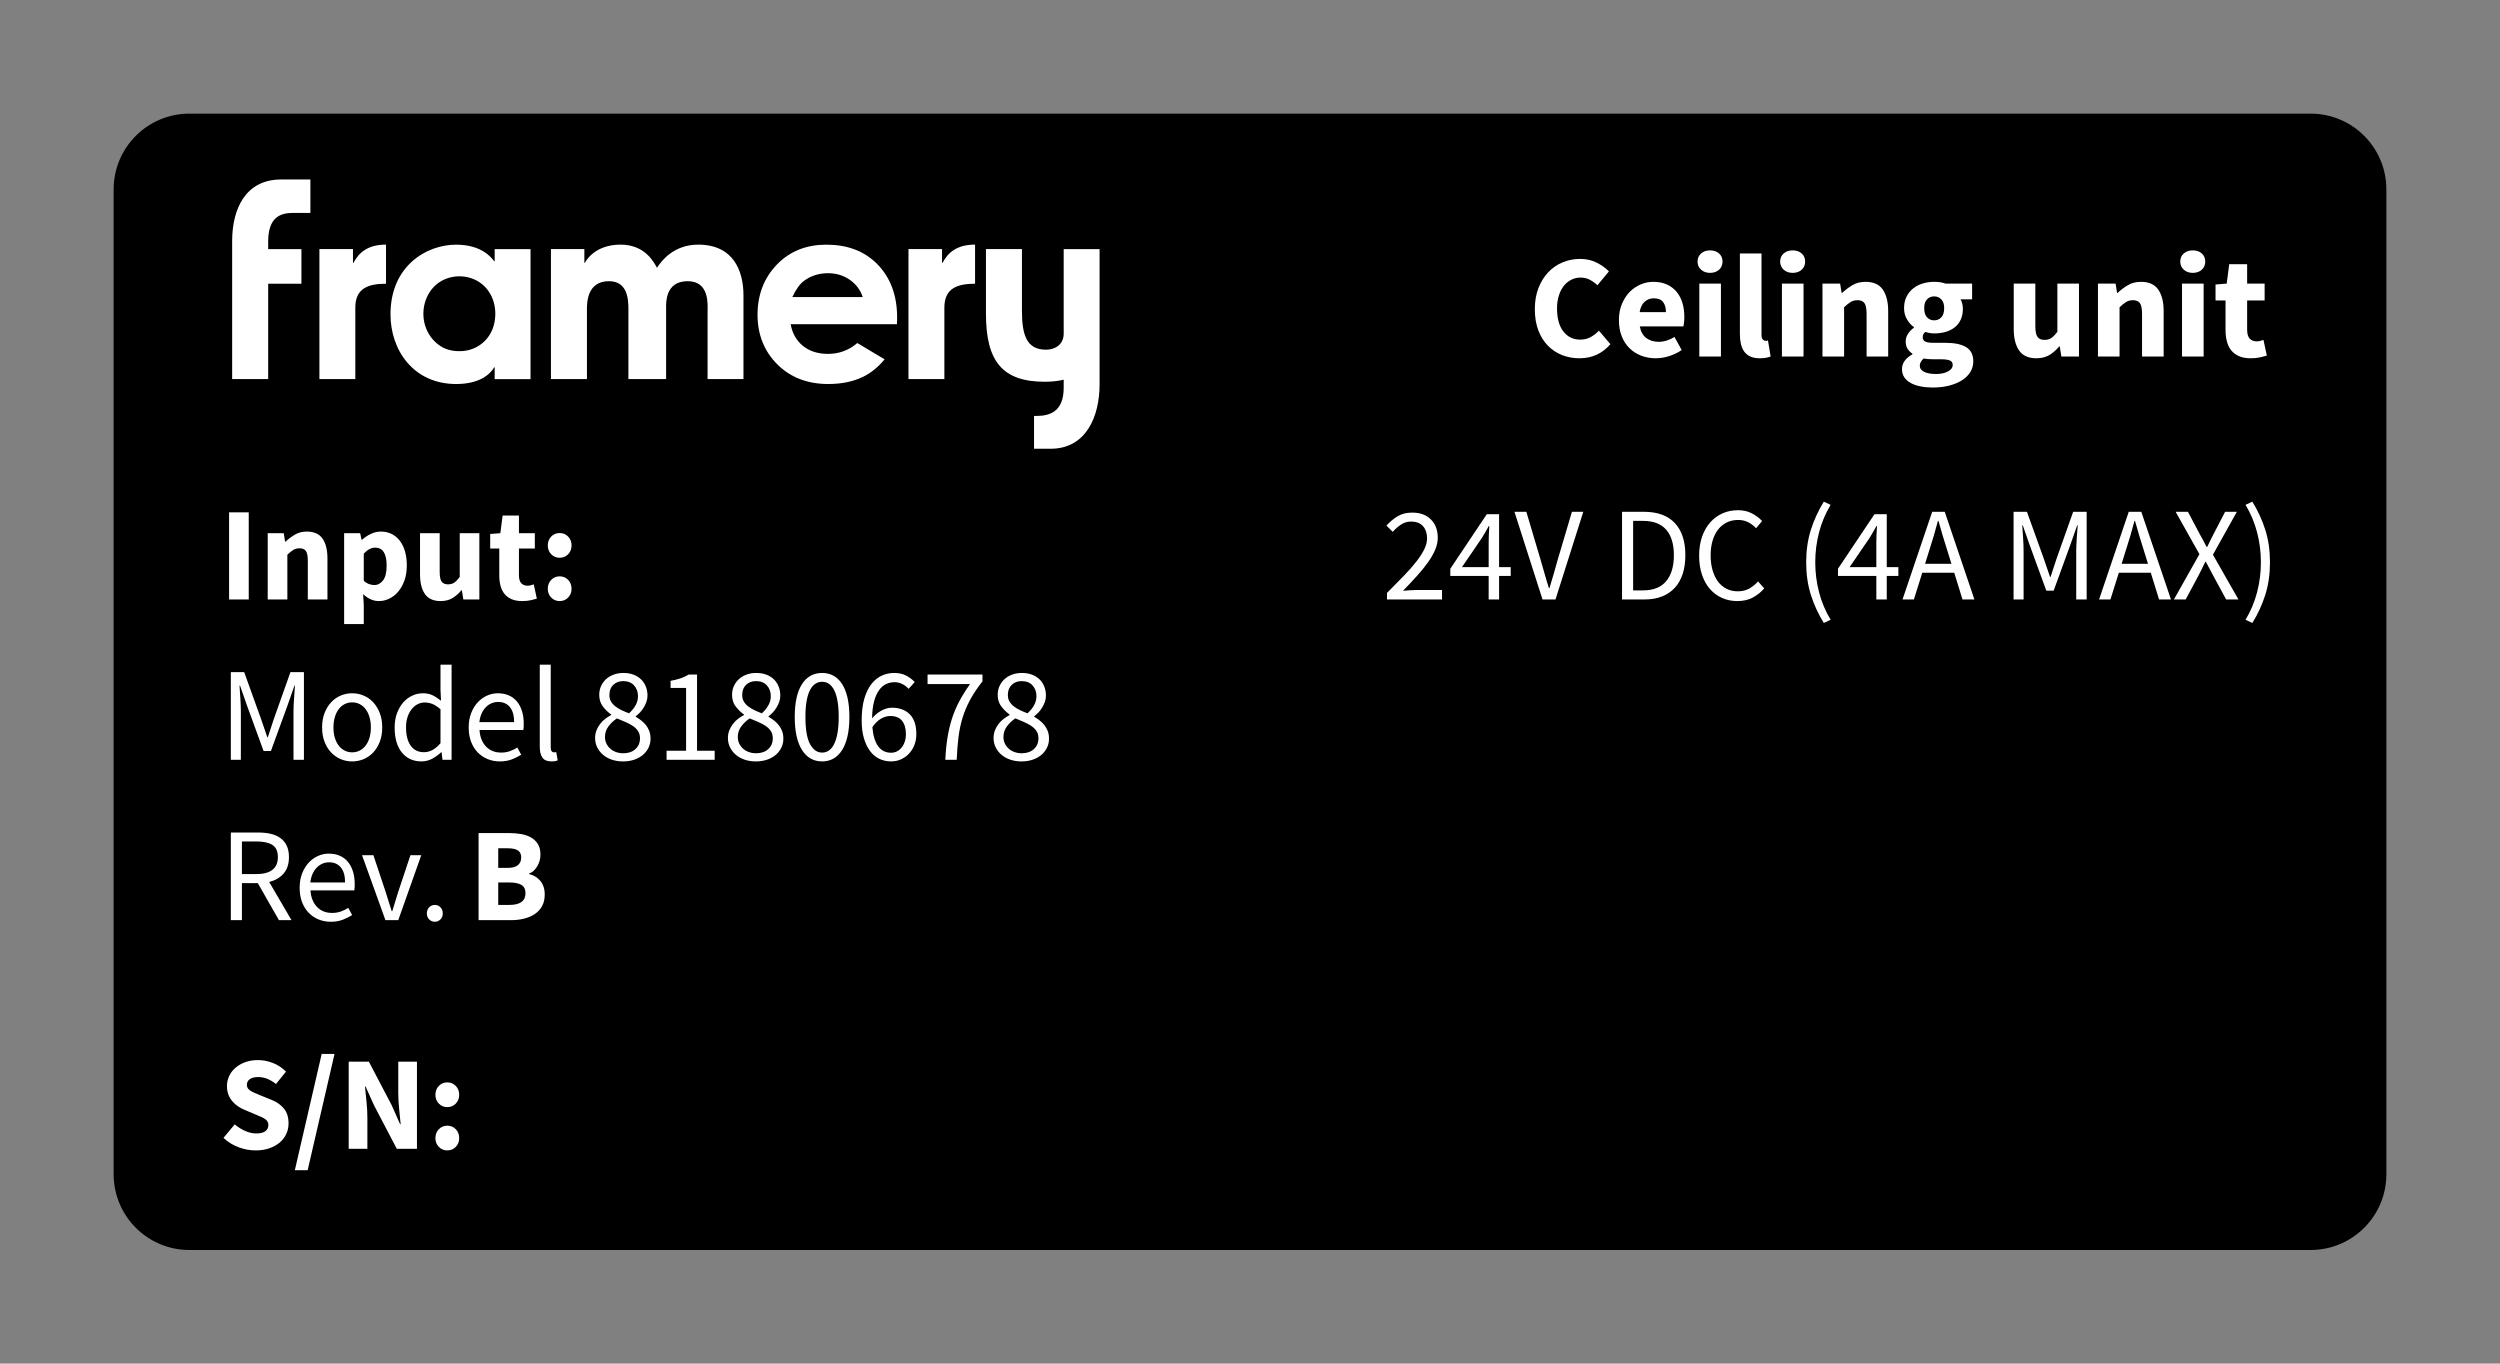<?xml version="1.0" encoding="UTF-8"?>
<?ezd-metadata name="__in_a_release" value="true"?><?ezd-metadata name="char-count" value="4996"?><?ezd-metadata name="normalized-checksum" value="bbe44cab1a1ca67b65d148e2eedf3a24"?><?ezd-metadata name="lang_ar" value="3aaf0900-d512-11ec-a67a-02426bad7360"?><?ezd-metadata name="__source-resource-uuid" value="75717ce0-b630-11ec-a67a-02426bad7360"?><?ezd-metadata name="dita-class" value=""?><?ezd-metadata name="title" value=""?><?ezd-metadata name="__document_owner" value="satu.perala@framery.fi"?><?ezd-metadata name="lang_ja" value="0d2e01dd-bdc0-4965-9d05-a0ea829de43c"?><?ezd-metadata name="num-open-comments" value="0"?><?ezd-metadata name="__document_links_last_processed_rev" value="-1"?><?ezd-metadata name="__last_modified_revision" value="-1"?><?ezd-metadata name="__has_broken_links" value="false"?><?ezd-metadata name="dita-domains" value=""?><?ezd-metadata name="checksum" value="f965e3d4f808dc822b5775284a62b96d"?><?ezd-metadata name="content-type" value=""?><?ezd-metadata name="word-count" value="49"?><?ezd-metadata name="__checksum-dirty" value="false"?><?ezd-metadata name="__root-resource-uuid" value="75717ce0-b630-11ec-a67a-02426bad7360"?><?ezd-metadata name="__last_modified_by" value="admin"?><?ezd-metadata name="status" value="in_progress"?><?ezd-metadata name="uuid" value="472dec70-d2bc-11ed-a5a9-0242e805d5b5"?><?ezd-metadata name="owner" value="satu.perala@framery.fi"?><?ezd-metadata name="created" value="1680594160827"?><?ezd-metadata name="last-modified" value="1749211689294"?><!-- Generator: Adobe Illustrator 25.4.1, SVG Export Plug-In . SVG Version: 6.00 Build 0)  --><svg xmlns="http://www.w3.org/2000/svg" version="1.1" id="Layer_1" x="0px" y="0px" width="187.087px" height="102.047px" viewBox="0 0 187.087 102.047" style="enable-background:new 0 0 187.087 102.047;" xml:space="preserve">
<rect x="0" y="0" width="187.087" height="102.047" fill="#808080" stroke="none"/>
<style type="text/css">
	.st0{clip-path:url(#SVGID_00000106825455990806294050000000818184299413098405_);}
	.st1{clip-path:url(#SVGID_00000007403093829006536570000000284006073145913220_);}
	.st2{clip-path:url(#SVGID_00000075129565938423846770000004781453424940173981_);fill:#FFFFFF;}
	
		.st3{clip-path:url(#SVGID_00000075129565938423846770000004781453424940173981_);fill:none;stroke:#FFFFFF;stroke-width:0.5;stroke-linecap:round;}
	
		.st4{clip-path:url(#SVGID_00000075129565938423846770000004781453424940173981_);fill:none;stroke:#FFFFFF;stroke-width:0.608;stroke-linecap:round;stroke-miterlimit:10;}
	
		.st5{clip-path:url(#SVGID_00000075129565938423846770000004781453424940173981_);fill:none;stroke:#FFFFFF;stroke-width:1.216;stroke-miterlimit:10;}
	
		.st6{clip-path:url(#SVGID_00000075129565938423846770000004781453424940173981_);fill:none;stroke:#FFFFFF;stroke-width:0.304;stroke-miterlimit:10;}
	.st7{clip-path:url(#SVGID_00000075129565938423846770000004781453424940173981_);fill:none;stroke:#000000;stroke-width:0.852;}
	.st8{clip-path:url(#SVGID_00000075129565938423846770000004781453424940173981_);}
	
		.st9{clip-path:url(#SVGID_00000075129565938423846770000004781453424940173981_);fill:none;stroke:#000000;stroke-width:0.284;stroke-miterlimit:10;}
	.st10{clip-path:url(#SVGID_00000075129565938423846770000004781453424940173981_);fill:none;stroke:#FFFFFF;stroke-width:0.361;}
	.st11{clip-path:url(#SVGID_00000075129565938423846770000004781453424940173981_);fill:none;stroke:#FFFFFF;stroke-width:2.5;}
	.st12{clip-path:url(#SVGID_00000123405798616433497010000004424123206598950037_);}
	.st13{clip-path:url(#SVGID_00000013192433043570251730000010370347733037882754_);}
	.st14{clip-path:url(#SVGID_00000049218505422616400630000015820744040194858412_);fill:#FFFFFF;}
	
		.st15{clip-path:url(#SVGID_00000049218505422616400630000015820744040194858412_);fill:none;stroke:#FFFFFF;stroke-width:0.5;stroke-linecap:round;}
	
		.st16{clip-path:url(#SVGID_00000049218505422616400630000015820744040194858412_);fill:none;stroke:#FFFFFF;stroke-width:0.608;stroke-linecap:round;stroke-miterlimit:10;}
	
		.st17{clip-path:url(#SVGID_00000049218505422616400630000015820744040194858412_);fill:none;stroke:#FFFFFF;stroke-width:1.216;stroke-miterlimit:10;}
	
		.st18{clip-path:url(#SVGID_00000049218505422616400630000015820744040194858412_);fill:none;stroke:#FFFFFF;stroke-width:0.304;stroke-miterlimit:10;}
	.st19{clip-path:url(#SVGID_00000049218505422616400630000015820744040194858412_);fill:none;stroke:#000000;stroke-width:0.852;}
	.st20{clip-path:url(#SVGID_00000049218505422616400630000015820744040194858412_);}
	
		.st21{clip-path:url(#SVGID_00000049218505422616400630000015820744040194858412_);fill:none;stroke:#000000;stroke-width:0.284;stroke-miterlimit:10;}
	.st22{clip-path:url(#SVGID_00000072251389582694543580000005162481170403445916_);}
	.st23{clip-path:url(#SVGID_00000086687472157482348150000014817824889024738491_);}
	.st24{clip-path:url(#SVGID_00000115495820929455581370000013864322684937898136_);fill:#FFFFFF;}
	.st25{clip-path:url(#SVGID_00000128452681218361148560000012145928064033309608_);}
	.st26{clip-path:url(#SVGID_00000094581946329256653010000005254271125010591631_);}
	.st27{clip-path:url(#SVGID_00000003089406644323072330000004731854980019403136_);fill:#FFFFFF;}
	.st28{clip-path:url(#SVGID_00000136381625195186390790000018414949133143762829_);}
	.st29{clip-path:url(#SVGID_00000095322791028179134310000012205799409482687154_);}
	.st30{clip-path:url(#SVGID_00000178900596838521744880000009164939709499495357_);fill:#FFFFFF;}
	.st31{clip-path:url(#SVGID_00000010272244780563894850000009077219666746075835_);}
	.st32{clip-path:url(#SVGID_00000176037676612572930690000016458000066710734505_);}
	.st33{clip-path:url(#SVGID_00000155144970250995614960000010821850181777982128_);fill:#FFFFFF;}
	.st34{clip-path:url(#SVGID_00000171711711483974089440000013674613360585146038_);}
	.st35{clip-path:url(#SVGID_00000060737701997340529520000000150355351985302661_);}
	.st36{clip-path:url(#SVGID_00000171711711483974089440000013674613360585146038_);fill:#FFFFFF;}
	.st37{clip-path:url(#SVGID_00000160165976384630520740000004238623301215485826_);fill:#FFFFFF;}
	.st38{clip-path:url(#SVGID_00000013873650820745934380000003776385507776501400_);}
	.st39{clip-path:url(#SVGID_00000172439897469702866630000014718100690121727118_);}
	.st40{clip-path:url(#SVGID_00000031183138595671929410000013619757832085061284_);}
	.st41{clip-path:url(#SVGID_00000059305284496495075560000013248965654409381562_);}
	.st42{clip-path:url(#SVGID_00000059305284496495075560000013248965654409381562_);fill:#FFFFFF;}
	.st43{clip-path:url(#SVGID_00000031199233818979827290000017775274692025675920_);}
	.st44{clip-path:url(#SVGID_00000035507831944641447710000011936696497362810774_);}
	.st45{clip-path:url(#SVGID_00000035507831944641447710000011936696497362810774_);fill:#FFFFFF;}
	.st46{fill:#FFFFFF;}
	.st47{fill:none;}
</style>
<g>
	<path d="M172.913,93.543H14.173c-3.131,0-5.669-2.538-5.669-5.669v-73.701c0-3.131,2.538-5.669,5.669-5.669H172.913   c3.131,0,5.67,2.538,5.67,5.669v73.701C178.583,91.005,176.044,93.543,172.913,93.543"/>
	<path class="st46" d="M21.038,13.432c-2.675,0-3.665,2.22-3.665,4.598v10.338h2.696v-7.137h2.488v-2.589h-2.488v-0.561   c0-1.764,0.844-2.148,1.851-2.148h1.308V13.432H21.038z"/>
	<path class="st46" d="M67.136,23.75c0-1.637-0.496-2.974-1.473-3.972c-0.978-0.999-2.264-1.468-3.823-1.468   c-1.468,0-2.707,0.469-3.682,1.468c-0.974,0.998-1.468,2.271-1.468,3.782c0,1.474,0.496,2.719,1.473,3.699   c0.978,0.981,2.261,1.478,3.814,1.478c1,0,1.876-0.18,2.604-0.535c0.587-0.286,1.122-0.716,1.589-1.278l0.028-0.033l-2.042-1.221   l-0.02,0.017c-0.619,0.528-1.352,0.796-2.177,0.796c-0.763,0-1.398-0.206-1.889-0.613c-0.48-0.399-0.783-0.94-0.901-1.61   h7.957L67.136,23.75z M59.292,22.233c0.268-0.575,0.562-0.983,0.874-1.214c0.512-0.381,1.117-0.574,1.797-0.574   c0.626,0,1.183,0.172,1.657,0.511c0.459,0.328,0.775,0.758,0.94,1.277H59.292z"/>
	<path class="st46" d="M70.532,19.673h-0.035v-1.035h-2.512v9.73h2.687V23.021c0-1.437,0.947-1.788,2.297-1.788v-2.928   C71.629,18.305,70.944,18.882,70.532,19.673"/>
	<path class="st46" d="M37.018,18.644v0.907h-0.035c-0.2-0.262-0.92-1.241-2.851-1.241c-2.225,0-4.91,1.599-4.91,5.208   c0,2.717,1.746,5.219,4.91,5.219c1.494,0,2.42-0.527,2.851-1.251h0.035v0.884h2.684v-9.726H37.018z M36.947,24.363   c-0.307,1.109-1.279,1.863-2.405,1.913c-0.55,0.024-1.094-0.067-1.564-0.367c-0.477-0.305-0.848-0.754-1.068-1.28   c-0.456-1.092-0.217-2.436,0.648-3.253c0.813-0.768,2.107-0.908,3.09-0.393C36.867,21.621,37.303,23.076,36.947,24.363   C36.856,24.693,37.038,24.034,36.947,24.363"/>
	<path class="st46" d="M52.25,18.307c-1.859,0-2.782,1.256-3.085,1.735c-0.199-0.362-0.861-1.735-2.718-1.735   c-1.978,0-2.623,1.262-2.682,1.367H43.73v-1.034h-2.501v9.729h2.694v-5.171c0-0.524-0.005-2.156,1.648-2.156   c1.589,0,1.455,1.749,1.455,2.464v4.863h2.822v-5.312c0-0.344-0.096-2.015,1.613-2.015c1.661,0,1.49,1.786,1.49,2.296v5.031   h2.686v-6.274C55.637,20.32,54.919,18.307,52.25,18.307"/>
	<path class="st46" d="M79.601,18.642v6.326c0,0.807-0.633,1.202-1.317,1.202c-1.49,0-1.808-1.143-1.808-2.96v-4.569h-2.693   v4.827c0,3.571,1.223,5.101,4.413,5.101c0.49,0,1.002-0.052,1.405-0.155v0.606c0,1.764-1.019,2.106-2.026,2.106h-0.193   v2.456h1.24c2.674,0,3.665-2.44,3.665-4.816v-10.124H79.601z"/>
	<path class="st46" d="M26.45,19.673h-0.035v-1.035h-2.512v9.73h2.687V23.021c0-1.437,0.947-1.788,2.297-1.788v-2.928   C27.547,18.305,26.862,18.882,26.45,19.673"/>
	<path class="st46" d="M118.192,26.811c-0.455,0-0.884-0.079-1.287-0.236c-0.403-0.158-0.757-0.391-1.062-0.699   c-0.304-0.308-0.545-0.691-0.72-1.149c-0.176-0.459-0.264-0.988-0.264-1.59c0-0.594,0.092-1.124,0.274-1.59   c0.184-0.465,0.43-0.859,0.738-1.182c0.308-0.323,0.667-0.568,1.078-0.737s0.844-0.253,1.298-0.253   c0.462,0,0.876,0.093,1.243,0.281c0.366,0.186,0.671,0.405,0.913,0.654l-0.858,1.034c-0.183-0.169-0.376-0.305-0.578-0.412   c-0.202-0.106-0.43-0.16-0.687-0.16c-0.242,0-0.472,0.054-0.688,0.16c-0.216,0.107-0.403,0.258-0.56,0.456   c-0.158,0.198-0.283,0.441-0.374,0.726c-0.092,0.286-0.138,0.609-0.138,0.968c0,0.741,0.157,1.315,0.473,1.721   c0.315,0.407,0.737,0.612,1.264,0.612c0.294,0,0.556-0.065,0.788-0.193c0.23-0.129,0.434-0.288,0.61-0.478l0.858,1.011   C119.912,26.459,119.138,26.811,118.192,26.811"/>
	<path class="st46" d="M123.912,26.811c-0.389,0-0.752-0.064-1.089-0.192c-0.338-0.128-0.631-0.316-0.88-0.561   c-0.25-0.246-0.444-0.545-0.583-0.896c-0.139-0.353-0.209-0.756-0.209-1.21c0-0.441,0.073-0.838,0.22-1.195   c0.146-0.355,0.339-0.656,0.577-0.901c0.238-0.246,0.512-0.435,0.82-0.566c0.308-0.133,0.627-0.199,0.957-0.199   c0.388,0,0.728,0.066,1.017,0.199c0.29,0.131,0.532,0.315,0.727,0.549c0.194,0.235,0.338,0.512,0.434,0.831   c0.095,0.319,0.143,0.666,0.143,1.04c0,0.146-0.007,0.286-0.022,0.418c-0.014,0.131-0.029,0.23-0.044,0.296h-3.267   c0.073,0.396,0.236,0.688,0.489,0.874c0.254,0.188,0.563,0.282,0.93,0.282c0.388,0,0.781-0.121,1.177-0.364   l0.539,0.979c-0.279,0.191-0.588,0.342-0.929,0.451C124.577,26.756,124.242,26.811,123.912,26.811 M122.702,23.357h1.969   c0-0.308-0.07-0.557-0.209-0.748c-0.14-0.19-0.374-0.286-0.704-0.286c-0.257,0-0.483,0.085-0.676,0.254   C122.888,22.745,122.761,23.005,122.702,23.357"/>
	<path class="st46" d="M127.971,20.42c-0.272,0-0.495-0.079-0.671-0.236c-0.176-0.158-0.264-0.361-0.264-0.611   c0-0.249,0.088-0.451,0.264-0.605c0.176-0.154,0.399-0.231,0.671-0.231c0.278,0,0.504,0.077,0.676,0.231   s0.259,0.356,0.259,0.605c0,0.25-0.087,0.453-0.259,0.611C128.475,20.341,128.249,20.42,127.971,20.42 M127.168,21.223h1.617   v5.456h-1.617V21.223z"/>
	<path class="st46" d="M131.689,26.811c-0.278,0-0.514-0.044-0.704-0.132c-0.191-0.088-0.343-0.211-0.456-0.368   c-0.114-0.158-0.196-0.349-0.248-0.572c-0.051-0.224-0.077-0.475-0.077-0.754v-6.017h1.617v6.083   c0,0.169,0.031,0.286,0.094,0.352c0.062,0.066,0.126,0.099,0.192,0.099h0.094c0.025,0,0.06-0.007,0.104-0.022   l0.198,1.199c-0.088,0.036-0.2,0.068-0.335,0.094C132.031,26.798,131.873,26.811,131.689,26.811"/>
	<path class="st46" d="M134.152,20.42c-0.271,0-0.495-0.079-0.671-0.236c-0.175-0.158-0.263-0.361-0.263-0.611   c0-0.249,0.088-0.451,0.263-0.605c0.176-0.154,0.4-0.231,0.671-0.231c0.279,0,0.504,0.077,0.677,0.231   c0.172,0.154,0.259,0.356,0.259,0.605c0,0.25-0.087,0.453-0.259,0.611C134.656,20.341,134.431,20.42,134.152,20.42    M133.35,21.223h1.617v5.456h-1.617V21.223z"/>
	<path class="st46" d="M136.385,26.679v-5.456h1.32l0.111,0.693h0.044c0.234-0.22,0.491-0.413,0.769-0.578   c0.279-0.165,0.606-0.247,0.98-0.247c0.593,0,1.024,0.194,1.292,0.583c0.267,0.389,0.401,0.928,0.401,1.617V26.679   h-1.616v-3.179c0-0.396-0.054-0.668-0.16-0.814c-0.107-0.147-0.277-0.22-0.511-0.22c-0.206,0-0.382,0.046-0.528,0.138   c-0.147,0.092-0.309,0.221-0.485,0.39v3.685H136.385z"/>
	<path class="st46" d="M144.624,29c-0.322,0-0.621-0.027-0.897-0.083c-0.274-0.054-0.516-0.137-0.725-0.247   s-0.373-0.253-0.49-0.429c-0.118-0.176-0.176-0.385-0.176-0.627c0-0.44,0.261-0.807,0.781-1.1v-0.044   c-0.146-0.096-0.268-0.216-0.363-0.363c-0.095-0.147-0.143-0.333-0.143-0.561c0-0.198,0.059-0.386,0.176-0.566   s0.264-0.332,0.44-0.457v-0.044c-0.191-0.132-0.361-0.32-0.511-0.567c-0.151-0.245-0.226-0.529-0.226-0.852   c0-0.33,0.063-0.617,0.187-0.863c0.125-0.246,0.292-0.452,0.501-0.617s0.449-0.287,0.72-0.368   c0.271-0.081,0.554-0.121,0.847-0.121c0.322,0,0.605,0.044,0.847,0.132h1.991v1.177h-0.869   c0.052,0.081,0.094,0.183,0.127,0.308c0.033,0.124,0.05,0.26,0.05,0.407c0,0.315-0.056,0.588-0.166,0.82   c-0.11,0.23-0.262,0.422-0.457,0.571c-0.194,0.151-0.421,0.263-0.681,0.336c-0.261,0.073-0.541,0.11-0.842,0.11   c-0.213,0-0.433-0.037-0.66-0.11c-0.073,0.059-0.125,0.117-0.153,0.176c-0.031,0.059-0.045,0.136-0.045,0.231   c0,0.139,0.06,0.242,0.181,0.308c0.121,0.066,0.336,0.099,0.644,0.099h0.88c0.674,0,1.19,0.108,1.546,0.325   c0.355,0.216,0.533,0.57,0.533,1.061c0,0.286-0.072,0.548-0.214,0.786c-0.144,0.239-0.347,0.444-0.611,0.617   c-0.264,0.172-0.583,0.307-0.957,0.407C145.516,28.951,145.094,29,144.624,29 M144.877,27.988   c0.367,0,0.667-0.064,0.902-0.193c0.235-0.128,0.352-0.288,0.352-0.478c0-0.169-0.072-0.282-0.214-0.341   c-0.144-0.059-0.351-0.088-0.622-0.088h-0.561c-0.191,0-0.344-0.006-0.462-0.017   c-0.118-0.01-0.22-0.027-0.308-0.049c-0.198,0.176-0.297,0.356-0.297,0.539c0,0.206,0.11,0.361,0.33,0.467   C144.217,27.935,144.511,27.988,144.877,27.988 M144.745,23.973c0.213,0,0.391-0.075,0.533-0.226   c0.144-0.15,0.215-0.378,0.215-0.687c0-0.286-0.071-0.504-0.215-0.654c-0.142-0.151-0.32-0.226-0.533-0.226   c-0.213,0-0.391,0.073-0.533,0.22c-0.144,0.147-0.215,0.367-0.215,0.66c0,0.309,0.071,0.537,0.215,0.687   C144.354,23.898,144.532,23.973,144.745,23.973"/>
	<path class="st46" d="M152.391,26.811c-0.595,0-1.025-0.194-1.293-0.583c-0.268-0.389-0.401-0.928-0.401-1.617   v-3.388h1.617v3.179c0,0.396,0.055,0.668,0.165,0.814c0.109,0.147,0.282,0.22,0.516,0.22   c0.206,0,0.378-0.048,0.518-0.143c0.139-0.095,0.289-0.249,0.45-0.461v-3.609h1.617v5.456h-1.319l-0.121-0.759h-0.033   c-0.235,0.279-0.487,0.497-0.754,0.655C153.085,26.732,152.765,26.811,152.391,26.811"/>
	<path class="st46" d="M156.999,26.679v-5.456h1.32l0.111,0.693h0.044c0.234-0.22,0.491-0.413,0.769-0.578   c0.279-0.165,0.606-0.247,0.98-0.247c0.593,0,1.024,0.194,1.292,0.583c0.267,0.389,0.401,0.928,0.401,1.617V26.679   h-1.616v-3.179c0-0.396-0.054-0.668-0.16-0.814c-0.107-0.147-0.277-0.22-0.511-0.22c-0.206,0-0.382,0.046-0.528,0.138   c-0.147,0.092-0.309,0.221-0.485,0.39v3.685H156.999z"/>
	<path class="st46" d="M164.095,20.42c-0.272,0-0.495-0.079-0.671-0.236c-0.177-0.158-0.265-0.361-0.265-0.611   c0-0.249,0.088-0.451,0.265-0.605c0.176-0.154,0.399-0.231,0.671-0.231c0.278,0,0.504,0.077,0.676,0.231   s0.258,0.356,0.258,0.605c0,0.25-0.086,0.453-0.258,0.611C164.599,20.341,164.373,20.42,164.095,20.42 M163.291,21.223   h1.617v5.456h-1.617V21.223z"/>
	<path class="st46" d="M168.428,26.811c-0.337,0-0.625-0.051-0.863-0.154c-0.239-0.103-0.433-0.245-0.583-0.429   c-0.151-0.183-0.261-0.405-0.33-0.665c-0.07-0.261-0.105-0.549-0.105-0.864v-2.211h-0.748v-1.198l0.836-0.067   l0.188-1.452h1.341v1.452h1.309v1.265h-1.309v2.189c0,0.308,0.065,0.53,0.193,0.665   c0.128,0.136,0.299,0.204,0.511,0.204c0.088,0,0.178-0.01,0.27-0.033c0.092-0.022,0.174-0.048,0.247-0.077   l0.253,1.177c-0.147,0.044-0.318,0.089-0.517,0.133C168.923,26.79,168.693,26.811,168.428,26.811"/>
	<rect x="17.144" y="38.341" class="st46" width="1.47" height="6.52"/>
	<path class="st46" d="M20.034,44.861v-4.96h1.2l0.1,0.63h0.04c0.213-0.2,0.447-0.375,0.7-0.525c0.253-0.15,0.55-0.225,0.89-0.225   c0.54,0,0.932,0.177,1.175,0.53s0.365,0.843,0.365,1.47v3.08h-1.47v-2.89c0-0.36-0.048-0.607-0.145-0.74s-0.251-0.2-0.465-0.2   c-0.186,0-0.347,0.042-0.48,0.125c-0.133,0.083-0.28,0.202-0.44,0.355v3.35H20.034z"/>
	<path class="st46" d="M25.753,46.701v-6.8h1.2l0.1,0.49h0.041c0.193-0.173,0.41-0.318,0.654-0.435   c0.245-0.116,0.495-0.175,0.756-0.175c0.299,0,0.569,0.06,0.809,0.18c0.24,0.12,0.443,0.29,0.611,0.51   c0.166,0.22,0.295,0.485,0.385,0.795c0.09,0.31,0.135,0.655,0.135,1.035c0,0.427-0.059,0.805-0.176,1.135   c-0.117,0.33-0.274,0.61-0.469,0.84c-0.197,0.23-0.42,0.405-0.67,0.525c-0.25,0.12-0.51,0.18-0.775,0.18   c-0.215,0-0.42-0.045-0.621-0.135c-0.199-0.09-0.387-0.218-0.559-0.385l0.049,0.79v1.45H25.753z M28.014,43.781   c0.252,0,0.469-0.115,0.648-0.345c0.182-0.23,0.272-0.601,0.272-1.115c0-0.893-0.287-1.34-0.861-1.34   c-0.286,0-0.569,0.15-0.85,0.45v2.03c0.133,0.12,0.268,0.203,0.4,0.25C27.756,43.758,27.887,43.781,28.014,43.781"/>
	<path class="st46" d="M32.973,44.981c-0.54,0-0.932-0.177-1.175-0.53c-0.243-0.353-0.365-0.844-0.365-1.47v-3.08h1.471v2.89   c0,0.36,0.049,0.607,0.149,0.74c0.101,0.133,0.257,0.2,0.471,0.2c0.186,0,0.343-0.043,0.47-0.13c0.125-0.087,0.262-0.226,0.41-0.42   v-3.28h1.469v4.96h-1.2l-0.109-0.69h-0.03c-0.214,0.253-0.443,0.452-0.686,0.595C33.605,44.909,33.314,44.981,32.973,44.981"/>
	<path class="st46" d="M39.073,44.981c-0.307,0-0.568-0.047-0.784-0.14c-0.217-0.093-0.394-0.223-0.53-0.39   c-0.137-0.167-0.238-0.368-0.3-0.605c-0.064-0.237-0.096-0.498-0.096-0.785v-2.01h-0.68v-1.09l0.76-0.06l0.17-1.32h1.221v1.32   h1.189v1.15h-1.189v1.99c0,0.28,0.057,0.482,0.175,0.605c0.116,0.123,0.271,0.185,0.464,0.185c0.08,0,0.162-0.01,0.246-0.03   c0.083-0.02,0.158-0.044,0.224-0.07l0.231,1.07c-0.134,0.04-0.29,0.08-0.47,0.12C39.523,44.961,39.313,44.981,39.073,44.981"/>
	<path class="st46" d="M41.883,41.741c-0.254,0-0.465-0.089-0.635-0.265c-0.17-0.177-0.255-0.395-0.255-0.655   c0-0.267,0.085-0.488,0.255-0.665c0.17-0.176,0.381-0.265,0.635-0.265c0.253,0,0.465,0.089,0.635,0.265   c0.17,0.177,0.255,0.398,0.255,0.665c0,0.26-0.085,0.478-0.255,0.655C42.348,41.652,42.136,41.741,41.883,41.741    M41.883,44.981c-0.254,0-0.465-0.088-0.635-0.265c-0.17-0.177-0.255-0.395-0.255-0.655c0-0.267,0.085-0.488,0.255-0.665   c0.17-0.177,0.381-0.265,0.635-0.265c0.253,0,0.465,0.088,0.635,0.265c0.17,0.177,0.255,0.398,0.255,0.665   c0,0.26-0.085,0.478-0.255,0.655C42.348,44.893,42.136,44.981,41.883,44.981"/>
	<path class="st46" d="M103.795,44.861v-0.49c0.479-0.48,0.906-0.913,1.279-1.3c0.374-0.387,0.687-0.745,0.941-1.075   c0.253-0.33,0.446-0.633,0.58-0.91c0.133-0.277,0.2-0.545,0.2-0.805c0-0.367-0.101-0.667-0.301-0.9   c-0.199-0.233-0.503-0.35-0.909-0.35c-0.268,0-0.514,0.075-0.74,0.225c-0.227,0.15-0.434,0.332-0.62,0.545l-0.47-0.47   c0.267-0.293,0.55-0.528,0.85-0.705c0.299-0.177,0.66-0.265,1.08-0.265c0.592,0,1.059,0.172,1.4,0.515   c0.34,0.343,0.51,0.798,0.51,1.365c0,0.3-0.066,0.602-0.196,0.905c-0.129,0.303-0.309,0.617-0.54,0.94   c-0.229,0.323-0.502,0.66-0.82,1.01c-0.316,0.35-0.664,0.722-1.045,1.115c0.174-0.013,0.354-0.027,0.54-0.04   c0.187-0.013,0.364-0.02,0.531-0.02h1.849v0.71H103.795z"/>
	<path class="st46" d="M111.404,44.861v-1.76h-2.87v-0.54l2.73-4.08h0.92v3.96h0.87v0.66h-0.87v1.76H111.404z    M109.404,42.441h2v-1.85c0-0.173,0.005-0.379,0.015-0.615c0.01-0.237,0.021-0.442,0.035-0.615h-0.04   c-0.08,0.153-0.163,0.303-0.25,0.45s-0.177,0.297-0.27,0.45L109.404,42.441z"/>
	<path class="st46" d="M115.434,44.861l-2.1-6.56h0.89l1.051,3.54c0.119,0.394,0.224,0.757,0.314,1.09   c0.09,0.333,0.199,0.694,0.325,1.08h0.041c0.12-0.386,0.226-0.747,0.32-1.08c0.093-0.333,0.196-0.696,0.309-1.09l1.05-3.54h0.851   l-2.08,6.56H115.434z"/>
	<path class="st46" d="M121.385,44.861v-6.56h1.64c1.013,0,1.783,0.28,2.309,0.84c0.527,0.56,0.79,1.364,0.79,2.41   c0,0.52-0.066,0.985-0.199,1.395c-0.134,0.41-0.33,0.757-0.591,1.04c-0.26,0.283-0.58,0.5-0.96,0.65s-0.816,0.225-1.309,0.225   H121.385z M122.215,44.181h0.75c0.766,0,1.341-0.23,1.725-0.69c0.382-0.46,0.575-1.106,0.575-1.94   c0-0.833-0.193-1.47-0.575-1.91c-0.384-0.44-0.959-0.66-1.725-0.66h-0.75V44.181z"/>
	<path class="st46" d="M130.015,44.981c-0.413,0-0.793-0.077-1.14-0.23c-0.346-0.153-0.648-0.375-0.905-0.665   c-0.257-0.29-0.457-0.647-0.6-1.07c-0.143-0.423-0.215-0.902-0.215-1.435c0-0.527,0.074-1,0.22-1.42   c0.147-0.42,0.35-0.777,0.61-1.07c0.26-0.294,0.567-0.518,0.92-0.675c0.353-0.157,0.74-0.235,1.16-0.235   c0.4,0,0.752,0.082,1.055,0.245c0.303,0.163,0.551,0.351,0.746,0.565l-0.451,0.54c-0.173-0.187-0.37-0.337-0.589-0.45   c-0.221-0.113-0.471-0.17-0.75-0.17c-0.314,0-0.597,0.062-0.851,0.185c-0.253,0.123-0.47,0.3-0.649,0.53   c-0.181,0.23-0.32,0.508-0.415,0.835c-0.097,0.327-0.146,0.693-0.146,1.1c0,0.413,0.049,0.785,0.146,1.115   c0.095,0.33,0.231,0.612,0.404,0.845c0.174,0.233,0.386,0.413,0.636,0.54s0.531,0.19,0.844,0.19   c0.321,0,0.6-0.065,0.84-0.195c0.24-0.13,0.467-0.312,0.68-0.545l0.46,0.52c-0.26,0.3-0.553,0.533-0.88,0.7   C130.819,44.898,130.442,44.981,130.015,44.981"/>
	<path class="st46" d="M136.484,46.62c-0.413-0.667-0.736-1.37-0.97-2.11c-0.233-0.74-0.349-1.55-0.349-2.43   c0-0.88,0.116-1.688,0.349-2.425c0.234-0.736,0.557-1.441,0.97-2.115l0.511,0.24c-0.387,0.64-0.676,1.325-0.865,2.055   c-0.191,0.73-0.286,1.479-0.286,2.245c0,0.767,0.095,1.515,0.286,2.245c0.189,0.73,0.478,1.415,0.865,2.055   L136.484,46.62z"/>
	<path class="st46" d="M140.415,44.861v-1.76h-2.87v-0.54l2.73-4.08h0.92v3.96h0.87v0.66h-0.87v1.76H140.415z    M138.415,42.441h2v-1.85c0-0.173,0.005-0.379,0.015-0.615c0.01-0.237,0.021-0.442,0.035-0.615h-0.04   c-0.08,0.153-0.163,0.303-0.25,0.45c-0.087,0.147-0.177,0.297-0.27,0.45L138.415,42.441z"/>
	<path class="st46" d="M142.375,44.861l2.22-6.56h0.94l2.22,6.56H146.864l-0.619-2h-2.391l-0.629,2H142.375z M144.375,41.191   l-0.311,1h1.971l-0.31-1c-0.121-0.367-0.234-0.731-0.34-1.095c-0.107-0.363-0.214-0.735-0.321-1.115h-0.04   c-0.099,0.38-0.203,0.752-0.309,1.115C144.608,40.46,144.495,40.824,144.375,41.191"/>
	<path class="st46" d="M150.685,44.861v-6.56h1l1.26,3.5c0.08,0.227,0.158,0.455,0.234,0.685   c0.077,0.23,0.155,0.458,0.235,0.685h0.041c0.08-0.227,0.155-0.455,0.224-0.685c0.07-0.23,0.146-0.458,0.226-0.685   l1.24-3.5h1.01v6.56h-0.781v-3.61c0-0.293,0.014-0.617,0.04-0.97c0.027-0.353,0.05-0.676,0.071-0.97h-0.04   l-0.521,1.49l-1.239,3.4h-0.551l-1.239-3.4l-0.521-1.49h-0.04c0.021,0.294,0.042,0.617,0.066,0.97   c0.023,0.353,0.035,0.677,0.035,0.97v3.61H150.685z"/>
	<path class="st46" d="M157.084,44.861l2.22-6.56h0.94l2.22,6.56H161.573l-0.619-2h-2.391l-0.629,2H157.084z M159.084,41.191   l-0.311,1h1.971l-0.31-1c-0.121-0.367-0.234-0.731-0.34-1.095c-0.107-0.363-0.214-0.735-0.321-1.115h-0.04   c-0.099,0.38-0.203,0.752-0.309,1.115C159.317,40.46,159.204,40.824,159.084,41.191"/>
	<path class="st46" d="M162.684,44.861l1.909-3.39l-1.779-3.17h0.92l0.889,1.68c0.087,0.153,0.168,0.302,0.246,0.445   c0.076,0.143,0.165,0.312,0.264,0.505h0.04c0.094-0.193,0.176-0.362,0.245-0.505c0.071-0.143,0.146-0.292,0.226-0.445   l0.87-1.68h0.88l-1.79,3.21l1.91,3.35h-0.921l-0.96-1.77c-0.086-0.16-0.175-0.325-0.264-0.495   c-0.09-0.17-0.189-0.355-0.295-0.555h-0.04c-0.094,0.2-0.184,0.385-0.27,0.555c-0.087,0.17-0.171,0.335-0.25,0.495   l-0.95,1.77H162.684z"/>
	<path class="st46" d="M168.553,46.62l-0.51-0.24c0.387-0.64,0.675-1.325,0.865-2.055s0.286-1.478,0.286-2.245   c0-0.766-0.096-1.515-0.286-2.245c-0.19-0.73-0.478-1.415-0.865-2.055l0.51-0.24c0.414,0.674,0.737,1.379,0.971,2.115   c0.233,0.737,0.349,1.545,0.349,2.425c0,0.88-0.116,1.69-0.349,2.43C169.29,45.25,168.967,45.953,168.553,46.62"/>
	<path class="st46" d="M17.274,56.86v-6.56h1l1.26,3.5c0.08,0.227,0.158,0.456,0.235,0.685c0.077,0.23,0.155,0.459,0.235,0.686   h0.04c0.08-0.227,0.155-0.456,0.225-0.686c0.07-0.229,0.145-0.458,0.225-0.685l1.24-3.5h1.01v6.56h-0.78v-3.609   c0-0.294,0.014-0.618,0.04-0.971c0.027-0.353,0.05-0.676,0.07-0.969h-0.04l-0.52,1.489l-1.24,3.4h-0.55l-1.24-3.4l-0.52-1.489   h-0.04c0.02,0.293,0.042,0.616,0.065,0.969c0.023,0.353,0.035,0.677,0.035,0.971v3.609H17.274z"/>
	<path class="st46" d="M26.354,56.981c-0.3,0-0.585-0.057-0.855-0.17c-0.27-0.114-0.508-0.279-0.715-0.495   c-0.207-0.217-0.372-0.484-0.495-0.8c-0.123-0.317-0.185-0.675-0.185-1.075c0-0.407,0.062-0.769,0.185-1.085   c0.123-0.317,0.288-0.585,0.495-0.805c0.207-0.22,0.445-0.387,0.715-0.5c0.27-0.113,0.555-0.17,0.855-0.17   c0.3,0,0.585,0.057,0.855,0.17c0.27,0.113,0.508,0.28,0.715,0.5c0.206,0.22,0.371,0.488,0.495,0.805   c0.123,0.316,0.185,0.678,0.185,1.085c0,0.4-0.062,0.758-0.185,1.075c-0.124,0.316-0.289,0.583-0.495,0.8   c-0.207,0.216-0.445,0.381-0.715,0.495C26.939,56.924,26.654,56.981,26.354,56.981 M26.354,56.301   c0.207,0,0.396-0.045,0.57-0.135c0.173-0.091,0.322-0.217,0.445-0.381c0.124-0.163,0.218-0.357,0.285-0.585   c0.066-0.226,0.1-0.479,0.1-0.759c0-0.281-0.034-0.536-0.1-0.765c-0.067-0.23-0.161-0.429-0.285-0.595   c-0.123-0.167-0.272-0.296-0.445-0.385c-0.174-0.09-0.363-0.135-0.57-0.135c-0.207,0-0.396,0.045-0.57,0.135   c-0.173,0.089-0.322,0.218-0.445,0.385c-0.123,0.166-0.218,0.365-0.285,0.595c-0.067,0.229-0.1,0.484-0.1,0.765   c0,0.28,0.033,0.533,0.1,0.759c0.067,0.228,0.162,0.422,0.285,0.585c0.123,0.164,0.272,0.29,0.445,0.381   C25.958,56.256,26.147,56.301,26.354,56.301"/>
	<path class="st46" d="M31.544,56.98c-0.614,0-1.102-0.219-1.466-0.66c-0.363-0.439-0.544-1.066-0.544-1.88   c0-0.393,0.058-0.748,0.174-1.064c0.118-0.317,0.273-0.585,0.466-0.806c0.194-0.219,0.416-0.389,0.67-0.509   c0.253-0.12,0.52-0.18,0.8-0.18c0.28,0,0.523,0.05,0.729,0.15c0.207,0.1,0.417,0.237,0.631,0.41l-0.04-0.83v-1.87h0.83v7.119h-0.68   l-0.07-0.569h-0.03c-0.193,0.187-0.415,0.348-0.665,0.484C32.099,56.912,31.83,56.98,31.544,56.98 M31.724,56.291   c0.227,0,0.439-0.056,0.64-0.165c0.2-0.11,0.4-0.278,0.6-0.506v-2.539c-0.207-0.187-0.405-0.318-0.595-0.395   s-0.385-0.116-0.585-0.116c-0.194,0-0.375,0.045-0.545,0.136c-0.17,0.09-0.319,0.216-0.445,0.38   c-0.127,0.163-0.227,0.358-0.3,0.585c-0.074,0.226-0.11,0.479-0.11,0.76c0,0.587,0.116,1.043,0.35,1.37   C30.967,56.127,31.297,56.291,31.724,56.291"/>
	<path class="st46" d="M37.404,56.98c-0.327,0-0.632-0.058-0.915-0.174c-0.283-0.117-0.53-0.284-0.74-0.5   c-0.21-0.217-0.375-0.482-0.495-0.795c-0.12-0.314-0.18-0.67-0.18-1.071c0-0.399,0.062-0.757,0.185-1.075   c0.124-0.316,0.287-0.585,0.49-0.804c0.203-0.22,0.436-0.389,0.695-0.505c0.26-0.117,0.531-0.175,0.81-0.175   c0.307,0,0.582,0.053,0.825,0.16c0.243,0.106,0.446,0.26,0.61,0.46c0.164,0.199,0.289,0.439,0.375,0.72   c0.086,0.28,0.13,0.593,0.13,0.939c0,0.087-0.002,0.172-0.005,0.256c-0.003,0.083-0.011,0.154-0.025,0.215h-3.28   c0.034,0.519,0.195,0.931,0.485,1.234c0.29,0.304,0.668,0.455,1.135,0.455c0.233,0,0.448-0.035,0.645-0.104   c0.197-0.071,0.385-0.162,0.565-0.276l0.29,0.54c-0.213,0.134-0.449,0.25-0.71,0.351   C38.034,56.931,37.737,56.98,37.404,56.98 M35.874,54.041h2.601c0-0.494-0.106-0.869-0.316-1.125   c-0.21-0.257-0.505-0.386-0.885-0.386c-0.173,0-0.338,0.034-0.495,0.101c-0.157,0.066-0.299,0.165-0.425,0.295   c-0.126,0.13-0.232,0.288-0.315,0.474C35.956,53.587,35.9,53.801,35.874,54.041"/>
	<path class="st46" d="M41.264,56.98c-0.313,0-0.537-0.094-0.671-0.28c-0.133-0.187-0.199-0.46-0.199-0.82v-6.14h0.819v6.2   c0,0.134,0.024,0.227,0.071,0.28c0.046,0.054,0.099,0.08,0.16,0.08h0.075c0.023,0,0.057-0.007,0.104-0.02l0.111,0.62   c-0.054,0.026-0.117,0.047-0.191,0.06C41.47,56.973,41.377,56.98,41.264,56.98"/>
	<path class="st46" d="M46.624,56.981c-0.3,0-0.578-0.043-0.835-0.13c-0.257-0.087-0.477-0.208-0.66-0.366   c-0.184-0.156-0.328-0.341-0.435-0.554c-0.107-0.213-0.16-0.446-0.16-0.7c0-0.206,0.035-0.399,0.104-0.576   c0.071-0.175,0.161-0.336,0.271-0.479c0.109-0.144,0.236-0.271,0.38-0.38c0.143-0.11,0.292-0.205,0.445-0.285v-0.04   c-0.233-0.167-0.44-0.368-0.62-0.606c-0.181-0.236-0.27-0.524-0.27-0.864c0-0.246,0.046-0.47,0.14-0.67   c0.093-0.2,0.22-0.371,0.38-0.515c0.16-0.143,0.35-0.255,0.569-0.335c0.221-0.08,0.46-0.12,0.721-0.12   c0.279,0,0.529,0.041,0.75,0.125c0.22,0.083,0.408,0.2,0.565,0.35c0.157,0.15,0.276,0.33,0.36,0.54   c0.083,0.21,0.125,0.439,0.125,0.685c0,0.167-0.028,0.327-0.085,0.48s-0.127,0.296-0.21,0.43c-0.084,0.134-0.177,0.253-0.28,0.36   c-0.104,0.107-0.205,0.196-0.305,0.27v0.04c0.14,0.08,0.276,0.172,0.41,0.275c0.133,0.103,0.251,0.22,0.355,0.35   c0.103,0.13,0.186,0.278,0.25,0.445c0.063,0.166,0.094,0.357,0.094,0.569c0,0.241-0.049,0.464-0.149,0.67   c-0.101,0.207-0.24,0.387-0.42,0.54c-0.181,0.154-0.396,0.274-0.65,0.361C47.211,56.938,46.93,56.981,46.624,56.981    M46.643,56.37c0.374,0,0.676-0.102,0.906-0.309c0.23-0.206,0.344-0.477,0.344-0.81c0-0.207-0.046-0.384-0.139-0.53   c-0.094-0.147-0.22-0.276-0.38-0.385c-0.16-0.11-0.345-0.21-0.555-0.301c-0.21-0.09-0.429-0.18-0.655-0.274   c-0.254,0.173-0.465,0.375-0.635,0.604c-0.17,0.231-0.255,0.493-0.255,0.786c0,0.18,0.034,0.343,0.105,0.49   c0.07,0.146,0.167,0.275,0.29,0.385c0.123,0.11,0.268,0.195,0.435,0.254C46.27,56.341,46.45,56.37,46.643,56.37    M47.074,53.381c0.213-0.193,0.378-0.396,0.495-0.61c0.116-0.213,0.175-0.436,0.175-0.67c0-0.32-0.097-0.588-0.29-0.805   s-0.467-0.325-0.82-0.325c-0.3,0-0.547,0.094-0.741,0.28c-0.193,0.187-0.289,0.437-0.289,0.75c0,0.193,0.039,0.359,0.119,0.495   c0.08,0.136,0.189,0.258,0.326,0.364c0.136,0.108,0.294,0.203,0.469,0.286C46.695,53.23,46.881,53.308,47.074,53.381"/>
	<path class="st46" d="M49.883,56.86v-0.68h1.46v-4.699h-1.16v-0.531c0.293-0.053,0.549-0.118,0.765-0.194   c0.216-0.077,0.412-0.169,0.585-0.275h0.63v5.699h1.32v0.68H49.883z"/>
	<path class="st46" d="M56.563,56.981c-0.3,0-0.578-0.043-0.835-0.13c-0.257-0.087-0.477-0.208-0.66-0.366   c-0.184-0.156-0.328-0.341-0.435-0.554c-0.107-0.213-0.16-0.446-0.16-0.7c0-0.206,0.035-0.399,0.104-0.576   c0.071-0.175,0.161-0.336,0.271-0.479c0.109-0.144,0.236-0.271,0.38-0.38c0.143-0.11,0.292-0.205,0.445-0.285v-0.04   c-0.233-0.167-0.44-0.368-0.62-0.606c-0.181-0.236-0.27-0.524-0.27-0.864c0-0.246,0.046-0.47,0.14-0.67   c0.093-0.2,0.22-0.371,0.38-0.515c0.16-0.143,0.35-0.255,0.569-0.335c0.221-0.08,0.46-0.12,0.721-0.12   c0.279,0,0.529,0.041,0.75,0.125c0.22,0.083,0.408,0.2,0.565,0.35c0.157,0.15,0.276,0.33,0.36,0.54   c0.083,0.21,0.125,0.439,0.125,0.685c0,0.167-0.028,0.327-0.085,0.48s-0.127,0.296-0.21,0.43c-0.084,0.134-0.177,0.253-0.28,0.36   c-0.104,0.107-0.205,0.196-0.305,0.27v0.04c0.14,0.08,0.276,0.172,0.41,0.275c0.133,0.103,0.251,0.22,0.355,0.35   c0.103,0.13,0.186,0.278,0.25,0.445c0.063,0.166,0.094,0.357,0.094,0.569c0,0.241-0.049,0.464-0.149,0.67   c-0.101,0.207-0.24,0.387-0.42,0.54c-0.181,0.154-0.396,0.274-0.65,0.361C57.15,56.938,56.869,56.981,56.563,56.981    M56.582,56.37c0.374,0,0.676-0.102,0.906-0.309c0.23-0.206,0.344-0.477,0.344-0.81c0-0.207-0.046-0.384-0.139-0.53   c-0.094-0.147-0.22-0.276-0.38-0.385c-0.16-0.11-0.345-0.21-0.555-0.301c-0.21-0.09-0.429-0.18-0.655-0.274   c-0.254,0.173-0.465,0.375-0.635,0.604c-0.17,0.231-0.255,0.493-0.255,0.786c0,0.18,0.034,0.343,0.105,0.49   c0.07,0.146,0.167,0.275,0.29,0.385c0.123,0.11,0.268,0.195,0.435,0.254C56.209,56.341,56.389,56.37,56.582,56.37    M57.013,53.381c0.213-0.193,0.378-0.396,0.495-0.61c0.116-0.213,0.175-0.436,0.175-0.67c0-0.32-0.097-0.588-0.29-0.805   s-0.467-0.325-0.82-0.325c-0.3,0-0.547,0.094-0.741,0.28c-0.193,0.187-0.289,0.437-0.289,0.75c0,0.193,0.039,0.359,0.119,0.495   c0.08,0.136,0.189,0.258,0.326,0.364c0.136,0.108,0.294,0.203,0.469,0.286C56.634,53.23,56.82,53.308,57.013,53.381"/>
	<path class="st46" d="M61.524,56.98c-0.646,0-1.15-0.286-1.51-0.86c-0.36-0.573-0.54-1.397-0.54-2.47s0.18-1.89,0.54-2.45   c0.36-0.56,0.864-0.839,1.51-0.839c0.64,0,1.14,0.279,1.5,0.839c0.359,0.56,0.54,1.377,0.54,2.45s-0.181,1.897-0.54,2.47   C62.664,56.694,62.164,56.98,61.524,56.98 M61.524,56.32c0.187,0,0.354-0.052,0.505-0.154   c0.149-0.104,0.28-0.264,0.39-0.481c0.11-0.217,0.195-0.493,0.254-0.83c0.061-0.337,0.091-0.738,0.091-1.205s-0.03-0.866-0.091-1.2   c-0.059-0.333-0.144-0.605-0.254-0.815c-0.11-0.21-0.241-0.364-0.39-0.464c-0.151-0.101-0.318-0.15-0.505-0.15   c-0.187,0-0.357,0.049-0.51,0.15c-0.154,0.1-0.285,0.254-0.395,0.464c-0.111,0.21-0.196,0.482-0.255,0.815   c-0.061,0.334-0.09,0.733-0.09,1.2c0,0.934,0.115,1.612,0.345,2.035C60.849,56.109,61.15,56.32,61.524,56.32"/>
	<path class="st46" d="M66.683,56.98c-0.313,0-0.604-0.063-0.87-0.189c-0.267-0.127-0.498-0.318-0.694-0.575   c-0.198-0.257-0.352-0.577-0.465-0.96c-0.115-0.384-0.17-0.832-0.17-1.346c0-0.64,0.066-1.184,0.199-1.634   c0.134-0.45,0.313-0.817,0.54-1.1c0.227-0.283,0.485-0.49,0.775-0.62s0.595-0.195,0.915-0.195   c0.347,0,0.645,0.065,0.895,0.195s0.465,0.292,0.646,0.485l-0.46,0.51c-0.134-0.154-0.292-0.275-0.476-0.365   c-0.183-0.09-0.375-0.135-0.574-0.135c-0.221,0-0.431,0.047-0.631,0.14c-0.199,0.093-0.376,0.246-0.529,0.46   c-0.154,0.213-0.278,0.492-0.371,0.835c-0.093,0.343-0.143,0.768-0.15,1.275c0.2-0.247,0.434-0.442,0.7-0.585   c0.267-0.144,0.531-0.215,0.79-0.215c0.554,0,0.995,0.163,1.326,0.489c0.33,0.327,0.495,0.82,0.495,1.481   c0,0.306-0.051,0.585-0.151,0.835c-0.099,0.25-0.236,0.464-0.41,0.644c-0.173,0.181-0.373,0.32-0.6,0.421   C67.187,56.931,66.944,56.98,66.683,56.98 M66.683,56.331c0.16,0,0.307-0.034,0.44-0.101   c0.133-0.066,0.25-0.161,0.35-0.285c0.101-0.123,0.179-0.269,0.235-0.439c0.057-0.17,0.085-0.362,0.085-0.575   c0-0.42-0.096-0.75-0.29-0.991c-0.193-0.24-0.49-0.359-0.889-0.359c-0.207,0-0.431,0.064-0.67,0.194   c-0.24,0.13-0.46,0.345-0.66,0.646c0.052,0.626,0.198,1.101,0.434,1.425C65.954,56.169,66.277,56.331,66.683,56.331"/>
	<path class="st46" d="M70.743,56.86c0.027-0.6,0.08-1.149,0.16-1.649s0.192-0.976,0.335-1.426   c0.144-0.449,0.327-0.885,0.551-1.304c0.223-0.42,0.491-0.85,0.805-1.29h-3.18v-0.71h4.109v0.509c-0.38,0.48-0.688,0.94-0.925,1.38   c-0.236,0.44-0.424,0.888-0.565,1.345c-0.14,0.457-0.241,0.94-0.305,1.451c-0.063,0.509-0.108,1.074-0.134,1.694H70.743z"/>
	<path class="st46" d="M76.443,56.981c-0.3,0-0.578-0.043-0.835-0.13c-0.257-0.087-0.477-0.208-0.66-0.366   c-0.184-0.156-0.328-0.341-0.435-0.554c-0.107-0.213-0.16-0.446-0.16-0.7c0-0.206,0.035-0.399,0.104-0.576   c0.071-0.175,0.161-0.336,0.271-0.479c0.109-0.144,0.236-0.271,0.38-0.38c0.143-0.11,0.292-0.205,0.445-0.285v-0.04   c-0.233-0.167-0.44-0.368-0.62-0.606c-0.181-0.236-0.27-0.524-0.27-0.864c0-0.246,0.046-0.47,0.14-0.67   c0.093-0.2,0.22-0.371,0.38-0.515c0.16-0.143,0.35-0.255,0.569-0.335c0.221-0.08,0.46-0.12,0.721-0.12   c0.279,0,0.529,0.041,0.75,0.125c0.22,0.083,0.408,0.2,0.565,0.35s0.276,0.33,0.36,0.54c0.083,0.21,0.125,0.439,0.125,0.685   c0,0.167-0.028,0.327-0.085,0.48s-0.127,0.296-0.21,0.43c-0.084,0.134-0.177,0.253-0.28,0.36   c-0.104,0.107-0.205,0.196-0.305,0.27v0.04c0.14,0.08,0.276,0.172,0.41,0.275c0.133,0.103,0.251,0.22,0.355,0.35   c0.103,0.13,0.186,0.278,0.25,0.445c0.063,0.166,0.094,0.357,0.094,0.569c0,0.241-0.049,0.464-0.149,0.67   c-0.101,0.207-0.24,0.387-0.42,0.54c-0.181,0.154-0.396,0.274-0.65,0.361   C77.03,56.938,76.749,56.981,76.443,56.981 M76.462,56.37c0.374,0,0.676-0.102,0.906-0.309   c0.23-0.206,0.344-0.477,0.344-0.81c0-0.207-0.046-0.384-0.139-0.53c-0.094-0.147-0.22-0.276-0.38-0.385   c-0.16-0.11-0.345-0.21-0.555-0.301c-0.21-0.09-0.429-0.18-0.655-0.274c-0.254,0.173-0.465,0.375-0.635,0.604   c-0.17,0.231-0.255,0.493-0.255,0.786c0,0.18,0.034,0.343,0.105,0.49c0.07,0.146,0.167,0.275,0.29,0.385   c0.123,0.11,0.268,0.195,0.435,0.254C76.089,56.341,76.269,56.37,76.462,56.37 M76.893,53.381   c0.213-0.193,0.378-0.396,0.495-0.61c0.116-0.213,0.175-0.436,0.175-0.67c0-0.32-0.097-0.588-0.29-0.805s-0.467-0.325-0.82-0.325   c-0.3,0-0.547,0.094-0.741,0.28c-0.193,0.187-0.289,0.437-0.289,0.75c0,0.193,0.039,0.359,0.119,0.495   s0.189,0.258,0.326,0.364c0.136,0.108,0.294,0.203,0.469,0.286C76.514,53.23,76.7,53.308,76.893,53.381"/>
	<path class="st46" d="M17.274,68.86V62.301h2.05c0.333,0,0.642,0.031,0.925,0.094c0.283,0.064,0.526,0.169,0.73,0.316   c0.203,0.146,0.362,0.336,0.475,0.569c0.113,0.234,0.17,0.521,0.17,0.86c0,0.514-0.133,0.924-0.4,1.23   c-0.266,0.308-0.627,0.518-1.08,0.631l1.67,2.859h-0.94l-1.58-2.769h-1.19v2.769H17.274z M18.104,65.41h1.1   c0.513,0,0.906-0.104,1.18-0.314c0.273-0.21,0.41-0.529,0.41-0.956c0-0.433-0.137-0.736-0.41-0.91   c-0.274-0.173-0.667-0.259-1.18-0.259h-1.1V65.41z"/>
	<path class="st46" d="M24.754,68.98c-0.326,0-0.632-0.058-0.915-0.174c-0.283-0.117-0.53-0.284-0.74-0.5   c-0.21-0.217-0.375-0.482-0.495-0.795c-0.12-0.314-0.18-0.67-0.18-1.071c0-0.399,0.062-0.757,0.185-1.075   c0.123-0.316,0.287-0.585,0.49-0.804c0.204-0.22,0.435-0.389,0.695-0.505c0.26-0.117,0.53-0.175,0.81-0.175   c0.307,0,0.582,0.053,0.825,0.16c0.244,0.106,0.447,0.26,0.611,0.46c0.162,0.199,0.287,0.439,0.375,0.72   c0.086,0.28,0.129,0.593,0.129,0.939c0,0.087-0.002,0.172-0.004,0.256c-0.004,0.083-0.012,0.154-0.025,0.215h-3.281   c0.033,0.519,0.195,0.931,0.485,1.234c0.29,0.304,0.669,0.455,1.135,0.455c0.233,0,0.449-0.035,0.645-0.104   c0.197-0.071,0.385-0.162,0.564-0.276l0.291,0.54c-0.213,0.134-0.45,0.25-0.71,0.351   C25.384,68.931,25.087,68.98,24.754,68.98 M23.224,66.041h2.6c0-0.494-0.104-0.869-0.315-1.125   c-0.21-0.257-0.505-0.386-0.885-0.386c-0.173,0-0.338,0.034-0.495,0.101c-0.156,0.066-0.298,0.165-0.425,0.295   c-0.126,0.13-0.231,0.288-0.315,0.474C23.306,65.587,23.251,65.801,23.224,66.041"/>
	<path class="st46" d="M28.844,68.86l-1.75-4.859h0.85l0.92,2.759c0.073,0.241,0.148,0.48,0.225,0.72   c0.076,0.24,0.151,0.477,0.225,0.71h0.04c0.073-0.233,0.146-0.47,0.219-0.71c0.074-0.24,0.147-0.479,0.221-0.72   l0.92-2.759h0.81l-1.72,4.859H28.844z"/>
	<path class="st46" d="M32.544,68.98c-0.167,0-0.309-0.059-0.425-0.175c-0.117-0.116-0.175-0.264-0.175-0.445   c0-0.193,0.058-0.348,0.175-0.465c0.116-0.116,0.258-0.175,0.425-0.175c0.16,0,0.298,0.059,0.415,0.175   c0.116,0.117,0.175,0.272,0.175,0.465c0,0.181-0.059,0.329-0.175,0.445C32.842,68.921,32.703,68.98,32.544,68.98"/>
	<path class="st46" d="M19.134,86.091c-0.426,0-0.852-0.078-1.275-0.235c-0.423-0.157-0.802-0.391-1.135-0.704l0.84-1.011   c0.234,0.2,0.492,0.363,0.775,0.49c0.283,0.127,0.562,0.19,0.835,0.19c0.307,0,0.535-0.056,0.685-0.169   c0.15-0.114,0.225-0.267,0.225-0.46c0-0.101-0.021-0.188-0.065-0.261c-0.043-0.073-0.107-0.138-0.19-0.194   c-0.083-0.057-0.183-0.111-0.3-0.161c-0.117-0.049-0.245-0.105-0.385-0.165l-0.85-0.36c-0.166-0.066-0.328-0.153-0.485-0.26   c-0.156-0.106-0.297-0.231-0.42-0.375c-0.123-0.143-0.221-0.31-0.295-0.5c-0.073-0.19-0.11-0.405-0.11-0.645   c0-0.267,0.057-0.518,0.17-0.755c0.113-0.237,0.273-0.444,0.48-0.62c0.207-0.176,0.452-0.315,0.735-0.415   c0.284-0.1,0.595-0.15,0.935-0.15c0.38,0,0.755,0.073,1.125,0.22c0.37,0.146,0.695,0.36,0.975,0.641l-0.75,0.929   c-0.213-0.167-0.426-0.295-0.64-0.384c-0.213-0.091-0.45-0.136-0.71-0.136c-0.253,0-0.455,0.052-0.605,0.155   c-0.15,0.104-0.225,0.248-0.225,0.436c0,0.099,0.025,0.184,0.075,0.254c0.05,0.07,0.12,0.133,0.21,0.19   c0.09,0.057,0.195,0.11,0.315,0.16c0.12,0.05,0.25,0.106,0.39,0.165l0.84,0.34c0.4,0.16,0.715,0.38,0.945,0.66   c0.23,0.28,0.345,0.651,0.345,1.11c0,0.274-0.055,0.532-0.165,0.775c-0.11,0.244-0.27,0.457-0.48,0.641   c-0.21,0.182-0.468,0.33-0.775,0.439C19.867,86.036,19.521,86.091,19.134,86.091"/>
	<polygon class="st46" points="22.064,87.571 24.074,78.871 25.034,78.871 23.024,87.571  "/>
	<path class="st46" d="M26.094,85.971v-6.52h1.51l1.7,3.241l0.64,1.439h0.04c-0.034-0.347-0.073-0.733-0.116-1.16   c-0.043-0.427-0.064-0.833-0.064-1.22v-2.3h1.399v6.52h-1.509l-1.701-3.25l-0.639-1.42h-0.04c0.033,0.36,0.071,0.747,0.115,1.16   c0.043,0.413,0.064,0.814,0.064,1.2v2.31H26.094z"/>
	<path class="st46" d="M33.474,82.851c-0.254,0-0.465-0.088-0.635-0.265c-0.17-0.177-0.255-0.394-0.255-0.655   c0-0.267,0.085-0.488,0.255-0.665c0.17-0.176,0.381-0.265,0.635-0.265c0.253,0,0.465,0.089,0.635,0.265   c0.17,0.177,0.255,0.398,0.255,0.665c0,0.261-0.085,0.478-0.255,0.655C33.939,82.763,33.727,82.851,33.474,82.851    M33.474,86.091c-0.254,0-0.465-0.088-0.635-0.265c-0.17-0.176-0.255-0.395-0.255-0.655c0-0.267,0.085-0.488,0.255-0.665   c0.17-0.177,0.381-0.265,0.635-0.265c0.253,0,0.465,0.088,0.635,0.265c0.17,0.177,0.255,0.398,0.255,0.665   c0,0.26-0.085,0.479-0.255,0.655C33.939,86.003,33.727,86.091,33.474,86.091"/>
	<rect class="st47" width="187.087" height="102.047"/>
	<rect class="st47" width="187.087" height="102.047"/>
	<path class="st46" d="M35.814,68.86v-6.52h2.231c0.34,0,0.655,0.025,0.945,0.075c0.29,0.05,0.543,0.138,0.76,0.265   c0.217,0.127,0.387,0.293,0.51,0.5c0.123,0.207,0.185,0.467,0.185,0.78c0,0.147-0.02,0.293-0.06,0.44   c-0.04,0.146-0.097,0.283-0.17,0.41c-0.074,0.127-0.162,0.24-0.265,0.34c-0.103,0.1-0.222,0.174-0.355,0.219v0.04   c0.167,0.04,0.32,0.103,0.46,0.186c0.14,0.083,0.263,0.188,0.37,0.314c0.106,0.127,0.19,0.276,0.25,0.446   c0.06,0.17,0.089,0.365,0.089,0.585c0,0.334-0.064,0.62-0.194,0.86c-0.131,0.24-0.31,0.439-0.54,0.595   c-0.23,0.157-0.499,0.273-0.806,0.349c-0.306,0.078-0.636,0.116-0.989,0.116H35.814z M37.285,64.949h0.689   c0.361,0,0.623-0.069,0.786-0.209c0.163-0.14,0.245-0.327,0.245-0.56c0-0.253-0.083-0.434-0.25-0.54   c-0.167-0.107-0.424-0.16-0.77-0.16h-0.7V64.949z M37.285,67.72h0.83c0.807,0,1.21-0.293,1.21-0.88   c0-0.287-0.101-0.492-0.3-0.615c-0.2-0.123-0.504-0.185-0.91-0.185h-0.83V67.72z"/>
</g>
</svg>